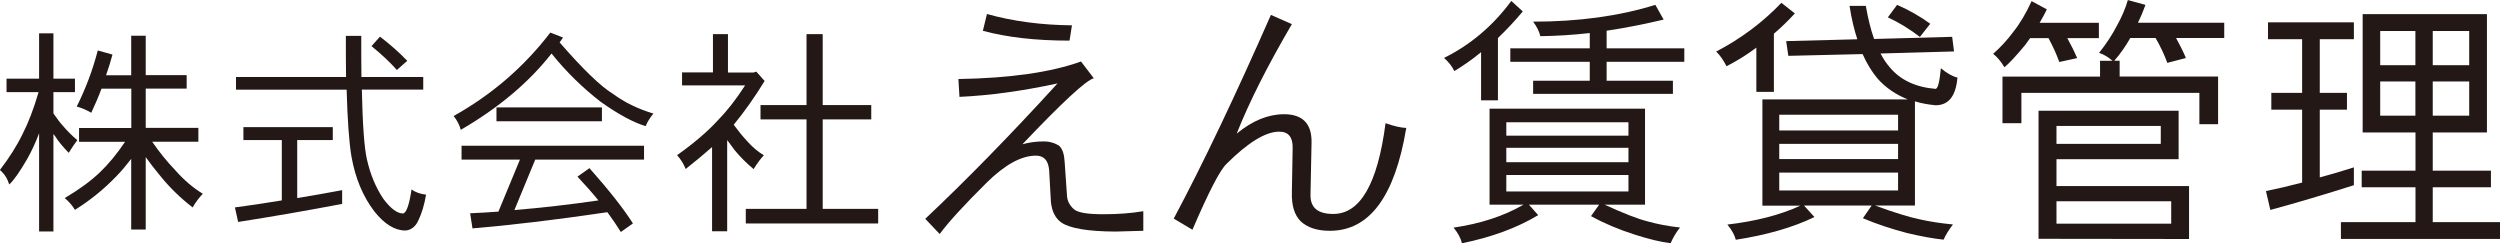 <svg width="257" height="25" viewBox="0 0 257 25" fill="none" xmlns="http://www.w3.org/2000/svg">
<g clip-path="url(#clip0_1286_21857)">
<path d="M0.672 8.085H4.019V3.426H5.492V8.085H7.706V9.468H5.492V11.662C5.882 12.233 6.223 12.674 6.514 12.985C6.884 13.426 7.355 13.907 7.947 14.408C7.646 14.809 7.355 15.239 7.065 15.71C6.454 15.089 5.983 14.508 5.672 14.007L5.492 13.777V23.797H4.019V13.706C3.668 14.628 3.267 15.51 2.796 16.342C2.044 17.644 1.433 18.516 0.952 18.967C0.762 18.356 0.441 17.855 -0.01 17.474C0.912 16.271 1.704 15.049 2.325 13.767C2.906 12.644 3.457 11.211 3.968 9.468H0.672V8.085ZM10.051 5.189L11.564 5.61C11.364 6.352 11.143 7.053 10.903 7.734H13.488V3.676H14.981V7.724H19.19V9.107H14.981V13.145H20.392V14.568H15.643C16.404 15.67 17.176 16.622 17.967 17.444C18.869 18.476 19.841 19.308 20.853 19.919C20.492 20.29 20.142 20.74 19.801 21.322C18.558 20.36 17.476 19.308 16.544 18.165C15.933 17.434 15.422 16.773 14.981 16.151V23.596H13.488V16.332C12.987 16.983 12.496 17.574 11.995 18.085C10.712 19.428 9.279 20.59 7.706 21.572C7.416 21.101 7.065 20.7 6.654 20.36C8.117 19.498 9.309 18.626 10.251 17.734C11.143 16.883 12.015 15.831 12.857 14.578H8.127V13.155H13.498V9.117H10.432C10.101 10.009 9.74 10.831 9.38 11.592C8.909 11.312 8.418 11.101 7.887 10.951C8.808 9.117 9.53 7.193 10.051 5.189Z" fill="#231815"/>
<path d="M25.032 13.066H34.211V14.399H30.554V20.361C32.007 20.12 33.54 19.86 35.173 19.549V20.962C31.465 21.663 27.898 22.285 24.481 22.816L24.15 21.323C25.613 21.132 27.217 20.892 28.97 20.601V14.399H25.022V13.066H25.032ZM24.241 7.916H35.574C35.554 6.633 35.554 5.221 35.554 3.688H37.137C37.137 5.231 37.137 6.643 37.157 7.916H43.51V9.209H37.197C37.278 12.836 37.448 15.221 37.718 16.373C38.069 17.936 38.63 19.279 39.402 20.431C40.153 21.433 40.825 21.944 41.426 21.944C41.777 21.904 42.067 21.072 42.308 19.469C42.699 19.77 43.2 19.94 43.801 20.01C43.62 21.062 43.35 21.974 42.969 22.736C42.679 23.327 42.238 23.657 41.676 23.698C40.594 23.698 39.532 23.046 38.5 21.754C37.328 20.231 36.536 18.357 36.135 16.122C35.885 14.669 35.724 12.365 35.634 9.219H24.261V7.926L24.241 7.916ZM39.061 3.768C40.123 4.579 41.065 5.411 41.867 6.253L40.795 7.195C40.123 6.423 39.252 5.611 38.189 4.74L39.061 3.768Z" fill="#231815"/>
<path d="M56.567 3.348L57.88 3.859C57.76 4.029 57.649 4.199 57.529 4.36C59.934 7.125 61.778 8.909 63.031 9.66C64.213 10.532 65.596 11.203 67.169 11.674C66.798 12.135 66.528 12.566 66.377 12.967C65.125 12.596 63.582 11.764 61.758 10.472C59.904 9.039 58.211 7.386 56.697 5.502C54.373 8.468 51.266 11.083 47.368 13.348C47.238 12.847 46.987 12.376 46.637 11.925C50.545 9.74 53.852 6.895 56.567 3.358M47.448 14.981H66.207V16.404H55.024L52.88 21.594C55.675 21.364 58.561 21.033 61.517 20.602C60.856 19.791 60.135 18.979 59.363 18.157L60.596 17.285C62.64 19.59 64.123 21.484 65.065 22.967L63.822 23.849C63.401 23.167 62.93 22.486 62.439 21.815C57.058 22.606 52.439 23.157 48.571 23.478L48.33 21.925C49.272 21.885 50.254 21.825 51.236 21.755L53.451 16.404H47.448V14.981ZM51.036 11.043H61.878V12.466H51.036V11.043Z" fill="#231815"/>
<path d="M73.281 3.506H74.834V7.454H77.46L77.75 7.364L78.602 8.326C77.55 10.039 76.488 11.532 75.425 12.825C75.876 13.436 76.327 13.997 76.788 14.488C77.329 15.099 77.911 15.6 78.522 15.961C78.171 16.342 77.82 16.813 77.47 17.384C76.748 16.783 76.087 16.131 75.526 15.44C75.245 15.059 74.985 14.719 74.754 14.398V23.777H73.201V15.119C72.379 15.841 71.477 16.592 70.485 17.374C70.285 16.853 69.984 16.372 69.603 15.951C71.357 14.709 72.74 13.516 73.772 12.394C74.724 11.422 75.666 10.23 76.598 8.777H70.115V7.444H73.291V3.496L73.281 3.506ZM78.181 10.801H82.911V3.506H84.574V10.801H89.565V12.274H84.574V21.472H90.276V22.975H76.668V21.472H82.911V12.274H78.181V10.801Z" fill="#231815"/>
<path d="M117.512 23.726C115.709 23.776 114.747 23.806 114.636 23.806C111.851 23.786 110.007 23.485 109.105 22.874C108.484 22.433 108.133 21.732 108.033 20.75L107.852 17.483C107.762 16.491 107.311 16 106.5 16C105.007 16 103.333 16.912 101.469 18.736C99.115 21.071 97.491 22.844 96.599 24.057L95.116 22.494C99.265 18.586 103.804 13.956 108.714 8.576C105.097 9.357 101.73 9.818 98.633 9.958L98.523 8.125C103.844 8.035 108.043 7.433 111.129 6.321L112.442 8.045C111.66 8.245 109.215 10.499 105.107 14.828C105.818 14.638 106.53 14.538 107.261 14.538C107.913 14.538 108.464 14.698 108.915 15.019C109.235 15.339 109.406 15.88 109.446 16.642L109.686 20.089C109.706 20.64 109.957 21.131 110.428 21.532C110.859 21.872 111.841 22.023 113.404 22.023C114.967 22.023 116.27 21.922 117.532 21.712V23.736L117.512 23.726ZM110.197 2.604L109.947 4.177C106.48 4.177 103.504 3.836 101.038 3.165L101.459 1.441C104.125 2.183 107.031 2.574 110.187 2.604" fill="#231815"/>
<path d="M144.558 13.185C143.386 20.219 140.771 23.726 136.712 23.726C135.4 23.726 134.398 23.395 133.706 22.744C133.065 22.102 132.764 21.12 132.804 19.758L132.884 15.209C132.904 14.086 132.443 13.535 131.502 13.535C130.109 13.535 128.305 14.637 126.1 16.832C125.429 17.453 124.257 19.718 122.583 23.615L120.659 22.473C123.705 16.762 127.022 9.778 130.65 1.531L132.804 2.483C130.289 6.782 128.395 10.529 127.133 13.736C128.746 12.403 130.369 11.742 132.003 11.742C133.896 11.742 134.848 12.704 134.828 14.607L134.718 20.058C134.708 21.341 135.47 21.992 137.033 21.992C139.819 22.022 141.622 18.906 142.434 12.664C143.276 12.964 143.977 13.124 144.568 13.155" fill="#231815"/>
<path d="M155.381 0.112L156.543 1.174C155.731 2.146 154.88 3.057 153.988 3.909V10.312H152.254V5.362C151.382 6.084 150.47 6.725 149.508 7.306C149.278 6.835 148.927 6.374 148.446 5.953C151.162 4.611 153.467 2.657 155.361 0.102M169.109 21.043H164.96C166.854 21.915 168.317 22.486 169.329 22.747C170.321 23.027 171.444 23.248 172.706 23.388C172.275 23.929 171.965 24.47 171.744 25.001C170.732 24.881 169.48 24.581 167.997 24.1C166.363 23.578 164.88 22.947 163.557 22.216L164.389 21.043H157.174L158.126 22.116C155.982 23.408 153.366 24.38 150.28 25.011C150.18 24.51 149.889 23.969 149.428 23.398C152.174 22.997 154.569 22.226 156.613 21.043H153.126V11.174H169.109V21.043ZM154.849 13.949H167.405V12.566H154.849V13.949ZM167.405 15.192H154.849V16.675H167.405V15.192ZM167.405 17.987H154.849V19.681H167.405V17.987ZM170.171 0.502L171.023 2.015C169.019 2.486 167.065 2.877 165.161 3.158V4.971H173.147V6.354H165.161V8.298H171.975V9.651H157.605V8.298H163.427V6.354H155.26V4.971H163.427V3.398C161.714 3.589 160.01 3.699 158.347 3.719C158.236 3.238 157.986 2.737 157.605 2.226C162.265 2.226 166.453 1.655 170.161 0.502" fill="#231815"/>
<path d="M183.128 0.289L184.511 1.381C183.819 2.133 183.108 2.824 182.356 3.465V9.447H180.552V4.898C179.58 5.63 178.558 6.261 177.486 6.812C177.185 6.211 176.835 5.7 176.424 5.299C178.959 3.976 181.194 2.313 183.128 0.289ZM200.684 3.796L200.874 5.289L193.319 5.499C193.599 6.041 193.92 6.522 194.281 6.932C195.363 8.225 196.926 8.966 198.98 9.137C199.221 9.107 199.391 8.395 199.521 7.013C200.153 7.544 200.734 7.864 201.225 7.974C201.065 9.868 200.323 10.82 198.98 10.82C198.219 10.75 197.507 10.62 196.856 10.419V21.131H192.758C194.762 21.862 196.295 22.333 197.337 22.544C198.339 22.774 199.491 22.954 200.764 23.075C200.343 23.626 200.012 24.147 199.802 24.638C198.77 24.527 197.507 24.307 196.004 23.946C194.351 23.506 192.848 23.005 191.505 22.433L192.407 21.131H185.452L186.525 22.313C184.3 23.385 181.615 24.157 178.438 24.648C178.328 24.187 178.047 23.666 177.576 23.085C180.492 22.744 182.997 22.103 185.082 21.141H181.174V10.219H196.124C194.892 9.728 193.85 9.017 193.018 8.085C192.437 7.393 191.916 6.552 191.475 5.56L183.839 5.74L183.619 4.227L190.934 4.037C190.593 3.025 190.333 1.882 190.132 0.6H191.806C192.036 1.922 192.317 3.055 192.657 4.006L200.664 3.786L200.684 3.796ZM182.907 13.415H195.122V11.792H182.907V13.415ZM195.122 14.788H182.907V16.351H195.122V14.788ZM195.122 17.744H182.907V19.578H195.122V17.744ZM195.022 0.499C196.285 1.051 197.417 1.702 198.429 2.443L197.367 3.796C196.335 3.004 195.233 2.323 194.07 1.782L195.022 0.499Z" fill="#231815"/>
<path d="M208.841 0.11L210.414 0.962C210.183 1.443 209.943 1.904 209.672 2.345H215.765V3.918H212.518C212.889 4.589 213.23 5.271 213.53 5.972L211.697 6.373C211.406 5.571 211.035 4.75 210.584 3.918H208.7C208.52 4.178 208.34 4.429 208.159 4.659C207.277 5.721 206.576 6.483 206.055 6.914C205.694 6.303 205.313 5.862 204.893 5.531C205.654 4.87 206.346 4.118 206.967 3.277C207.638 2.445 208.27 1.383 208.851 0.11M218.721 0L220.555 0.501C220.314 1.172 220.054 1.784 219.783 2.335H228.652V3.908H223.701C224.072 4.579 224.413 5.261 224.713 5.962L222.8 6.463C222.499 5.631 222.098 4.78 221.597 3.908H218.992C218.501 4.78 217.949 5.561 217.348 6.242H217.899V7.866H228.02V12.765H226.096V9.549H207.799V12.665H205.855V7.876H215.885V6.253H217.168C216.757 5.882 216.296 5.611 215.785 5.431C216.527 4.509 217.148 3.557 217.649 2.585C218.12 1.733 218.491 0.882 218.741 0.01M209.562 24.549V11.383H223.962V16.363H211.406V19.128H225.034V24.569L209.572 24.549H209.562ZM211.406 14.79H222.128V12.946H211.406V14.79ZM211.406 22.996H223.2V20.691H211.406V22.996Z" fill="#231815"/>
<path d="M233.161 2.295H241.979V4.028H238.472V9.549H241.268V11.273H238.472V18.237C239.604 17.936 240.777 17.585 241.979 17.205V19.038C238.983 19.99 236.117 20.842 233.391 21.583L232.94 19.64C234.093 19.409 235.325 19.119 236.658 18.768V11.273H233.492V9.549H236.658V4.028H233.151V2.295H233.161ZM255.647 13.617H250.086V17.545H256.068V19.249H250.086V22.836H257.01V24.559H240.646V22.836H248.312V19.249H242.781V17.545H248.312V13.617H242.881V1.453H255.657V13.617H255.647ZM244.685 6.704H248.302V3.187H244.685V6.704ZM248.302 8.377H244.685V11.894H248.302V8.377ZM250.086 6.704H253.834V3.187H250.086V6.704ZM253.834 8.377H250.086V11.894H253.834V8.377Z" fill="#231815"/>
</g>
<defs>
<clipPath id="clip0_1286_21857">
<rect width="257" height="25" fill="white"/>
</clipPath>
</defs>
</svg>
